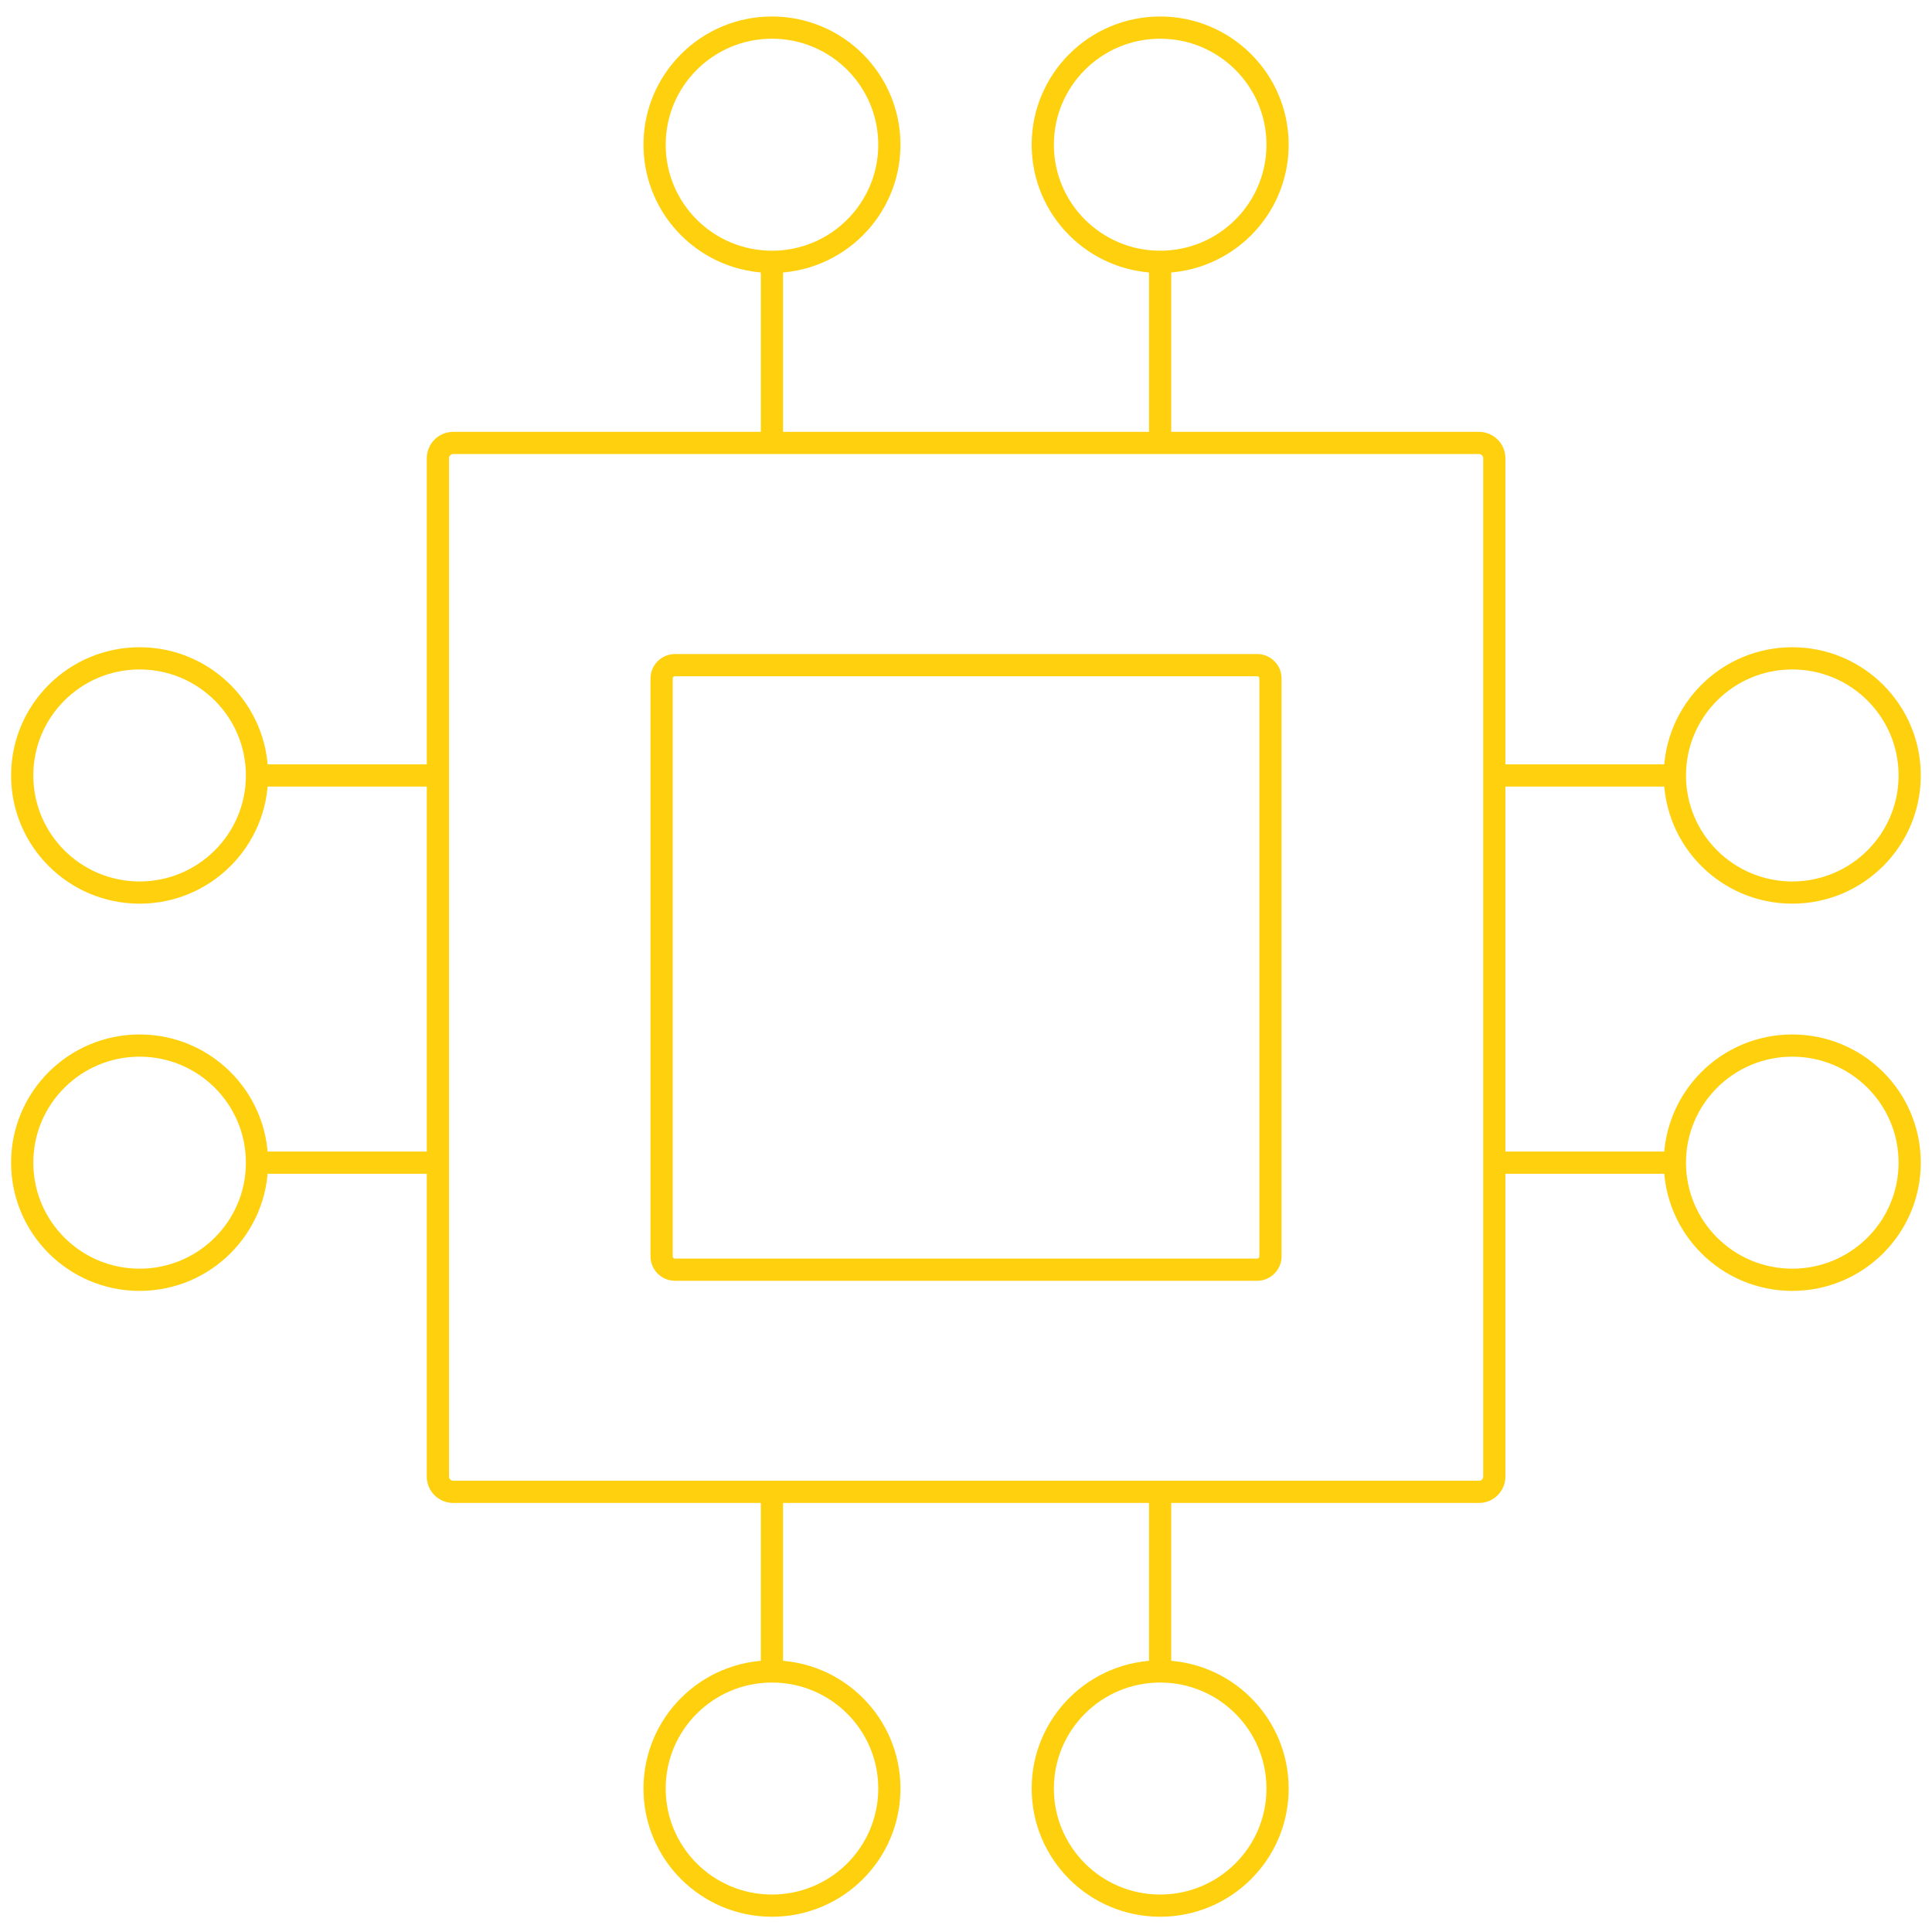 <svg width="87" height="87" viewBox="0 0 87 87" fill="none" xmlns="http://www.w3.org/2000/svg">
<path d="M66.599 19.946H20.41C20.028 19.946 19.719 20.255 19.719 20.635V66.491C19.719 66.872 20.028 67.18 20.41 67.18H66.599C66.981 67.18 67.29 66.872 67.29 66.491V20.635C67.29 20.255 66.981 19.946 66.599 19.946Z" stroke="#FFD00D" stroke-miterlimit="10"/>
<path d="M56.608 29.952H30.395C30.063 29.952 29.793 30.221 29.793 30.553V56.574C29.793 56.906 30.063 57.175 30.395 57.175H56.608C56.941 57.175 57.211 56.906 57.211 56.574V30.553C57.211 30.221 56.941 29.952 56.608 29.952Z" stroke="#FFD00D" stroke-miterlimit="10"/>
<path d="M34.762 19.911V11.841" stroke="#FFD00D" stroke-miterlimit="10"/>
<path d="M34.763 11.79C37.683 11.79 40.049 9.429 40.049 6.517C40.049 3.604 37.683 1.243 34.763 1.243C31.843 1.243 29.477 3.604 29.477 6.517C29.477 9.429 31.843 11.79 34.763 11.79Z" stroke="#FFD00D" stroke-miterlimit="10"/>
<path d="M52.242 19.911V11.841" stroke="#FFD00D" stroke-miterlimit="10"/>
<path d="M52.243 11.79C55.163 11.79 57.53 9.429 57.53 6.517C57.53 3.604 55.163 1.243 52.243 1.243C49.324 1.243 46.957 3.604 46.957 6.517C46.957 9.429 49.324 11.79 52.243 11.79Z" stroke="#FFD00D" stroke-miterlimit="10"/>
<path d="M52.242 67.144V75.213" stroke="#FFD00D" stroke-miterlimit="10"/>
<path d="M52.243 85.813C55.163 85.813 57.53 83.452 57.53 80.54C57.53 77.628 55.163 75.267 52.243 75.267C49.324 75.267 46.957 77.628 46.957 80.54C46.957 83.452 49.324 85.813 52.243 85.813Z" stroke="#FFD00D" stroke-miterlimit="10"/>
<path d="M34.762 67.144V75.213" stroke="#FFD00D" stroke-miterlimit="10"/>
<path d="M34.763 85.813C37.683 85.813 40.049 83.452 40.049 80.54C40.049 77.628 37.683 75.267 34.763 75.267C31.843 75.267 29.477 77.628 29.477 80.54C29.477 83.452 31.843 85.813 34.763 85.813Z" stroke="#FFD00D" stroke-miterlimit="10"/>
<path d="M67.281 34.92H75.37" stroke="#FFD00D" stroke-miterlimit="10"/>
<path d="M80.708 40.193C83.628 40.193 85.995 37.832 85.995 34.92C85.995 32.008 83.628 29.646 80.708 29.646C77.789 29.646 75.422 32.008 75.422 34.92C75.422 37.832 77.789 40.193 80.708 40.193Z" stroke="#FFD00D" stroke-miterlimit="10"/>
<path d="M67.281 52.356H75.37" stroke="#FFD00D" stroke-miterlimit="10"/>
<path d="M80.708 57.63C83.628 57.63 85.995 55.269 85.995 52.356C85.995 49.444 83.628 47.083 80.708 47.083C77.789 47.083 75.422 49.444 75.422 52.356C75.422 55.269 77.789 57.63 80.708 57.63Z" stroke="#FFD00D" stroke-miterlimit="10"/>
<path d="M19.715 52.356H11.625" stroke="#FFD00D" stroke-miterlimit="10"/>
<path d="M6.286 57.63C9.206 57.63 11.573 55.269 11.573 52.356C11.573 49.444 9.206 47.083 6.286 47.083C3.367 47.083 1 49.444 1 52.356C1 55.269 3.367 57.63 6.286 57.63Z" stroke="#FFD00D" stroke-miterlimit="10"/>
<path d="M19.715 34.92H11.625" stroke="#FFD00D" stroke-miterlimit="10"/>
<path d="M6.286 40.193C9.206 40.193 11.573 37.832 11.573 34.92C11.573 32.008 9.206 29.646 6.286 29.646C3.367 29.646 1 32.008 1 34.92C1 37.832 3.367 40.193 6.286 40.193Z" stroke="#FFD00D" stroke-miterlimit="10"/>
</svg>
